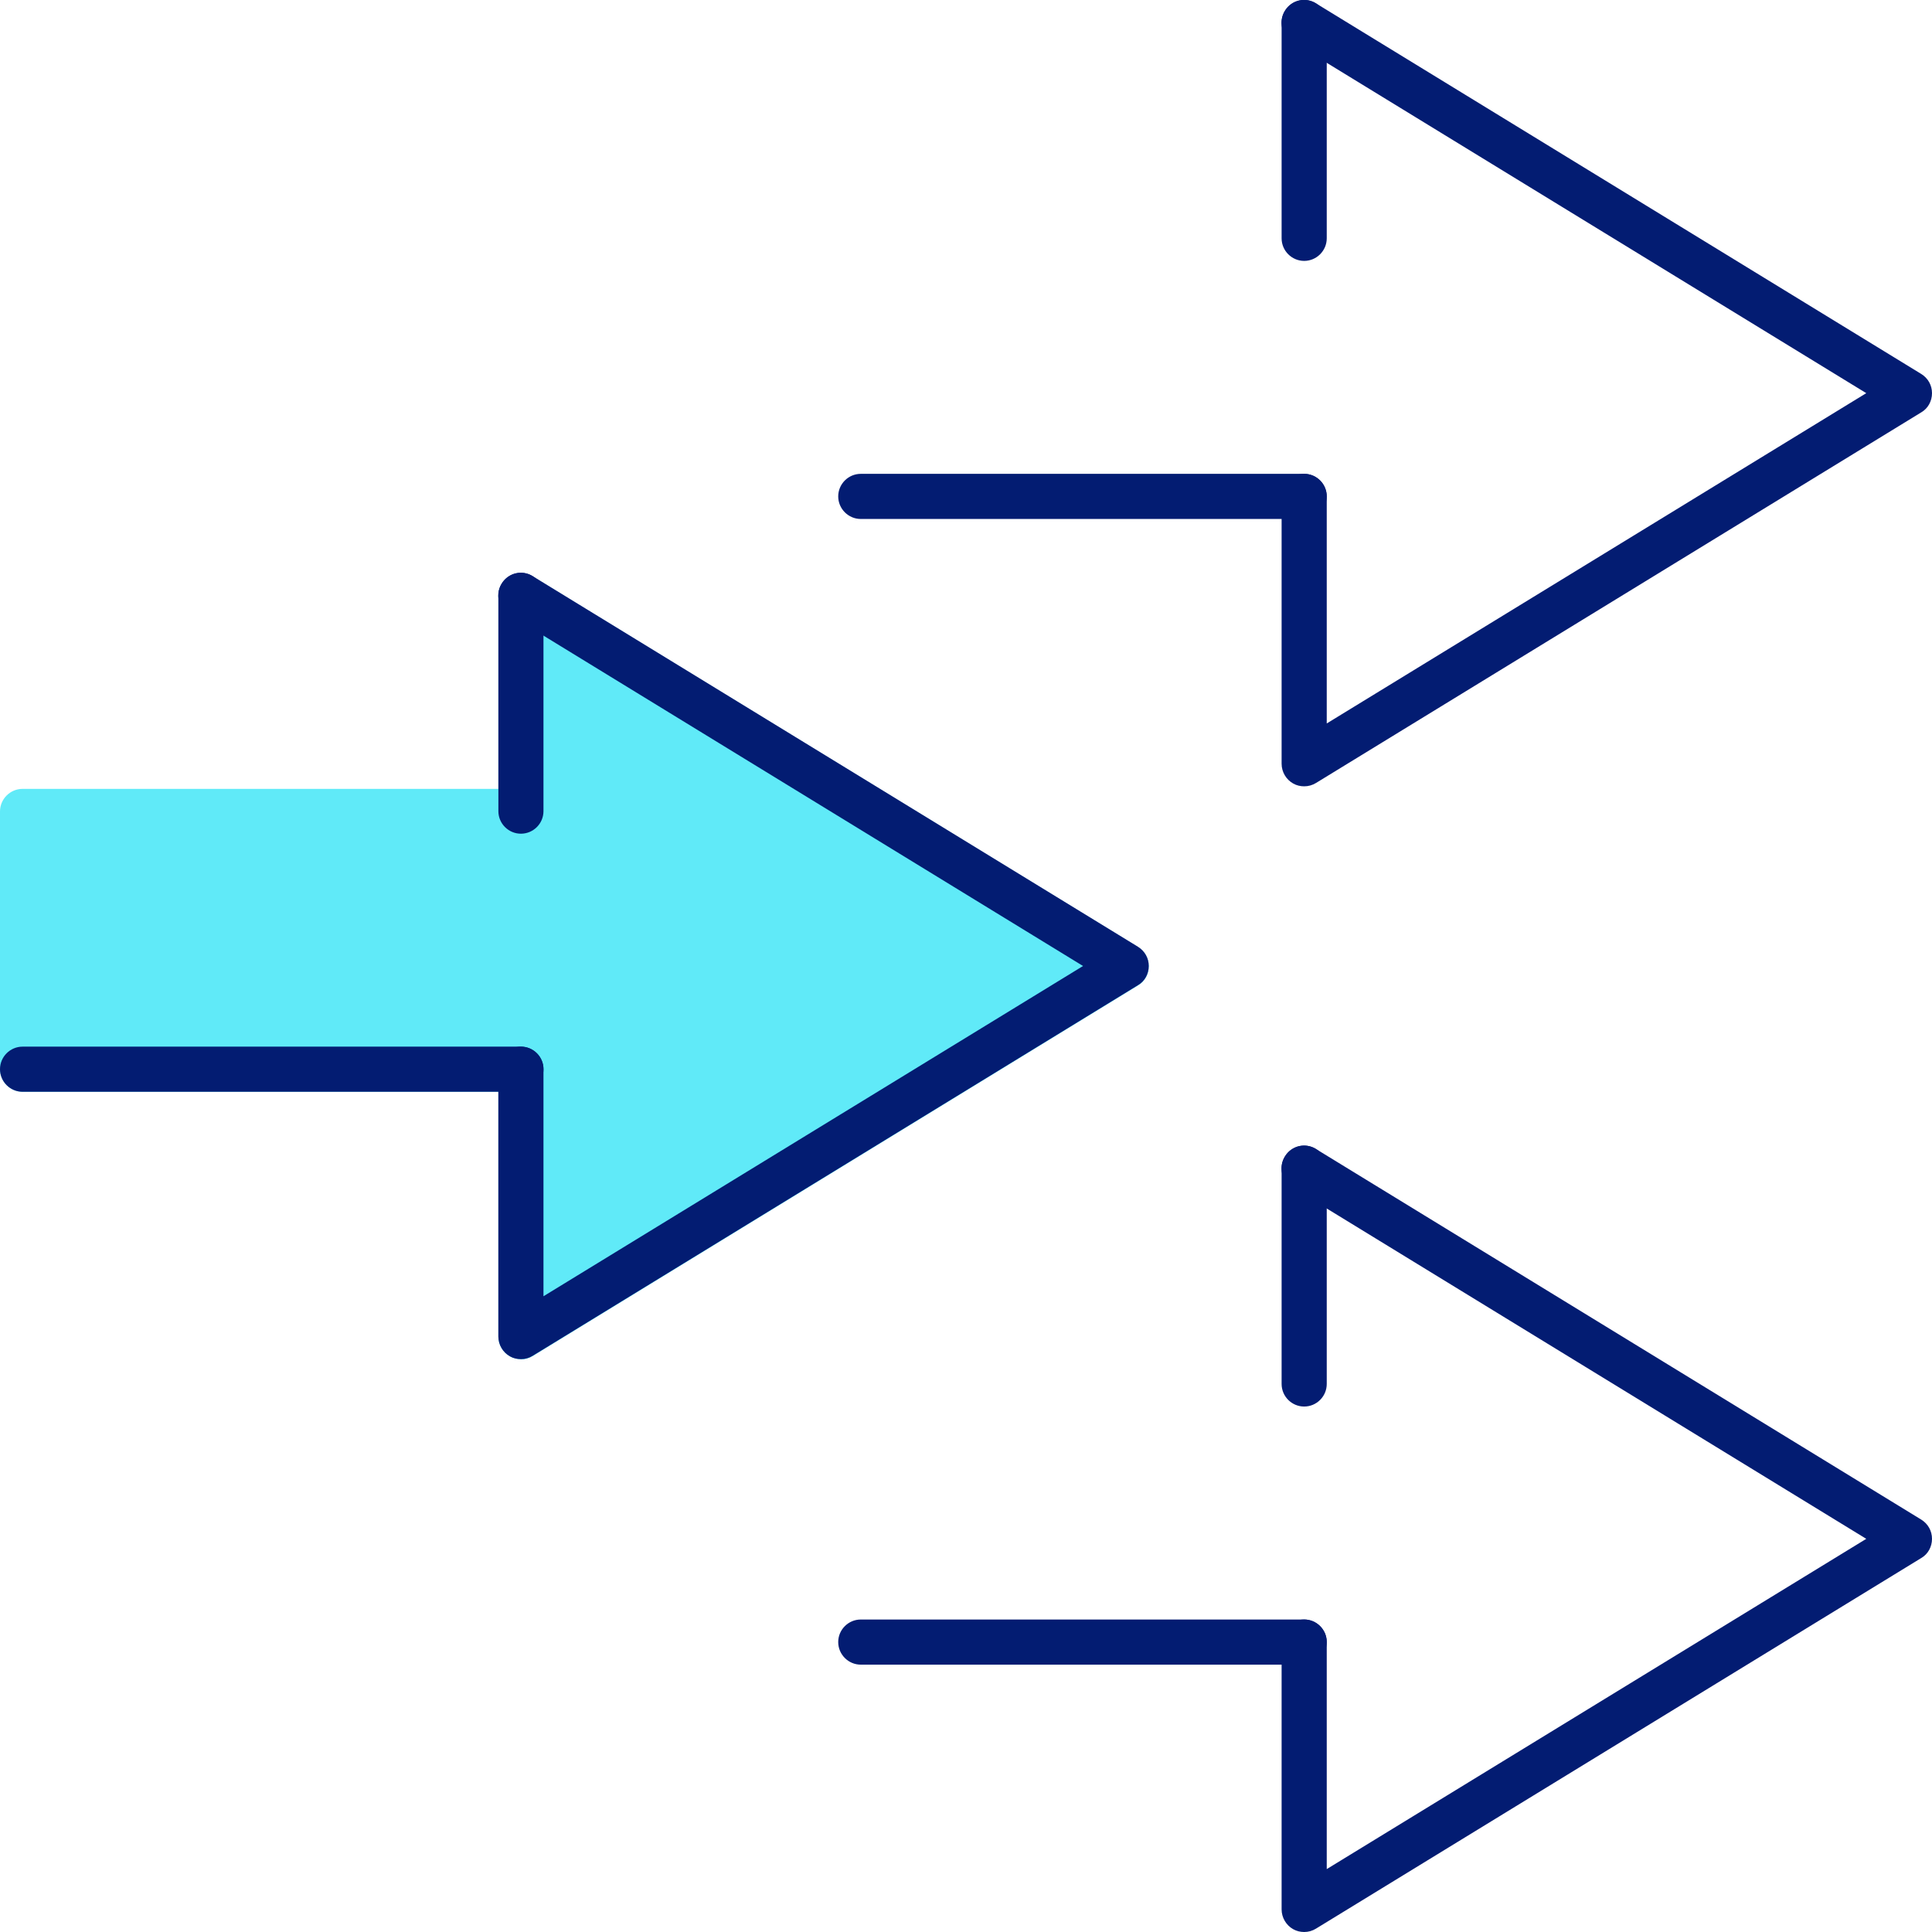 <svg width="50" height="50" viewBox="0 0 50 50" fill="none" xmlns="http://www.w3.org/2000/svg">
<g clip-path="url(#clip0_287_1330)">
<path d="M0.584 20.993H13.482V15.409L29.146 25L13.482 34.591V27.672H0.584V20.993Z" fill="#60EAF8"/>
<path d="M13.482 35.175C13.387 35.175 13.285 35.153 13.197 35.102C13.015 35 12.898 34.803 12.898 34.591V28.255H0.584C0.263 28.255 0 27.993 0 27.671V21C0 20.679 0.263 20.416 0.584 20.416H12.898V15.416C12.898 15.204 13.015 15.007 13.197 14.905C13.38 14.803 13.606 14.803 13.788 14.92L29.453 24.511C29.628 24.62 29.73 24.803 29.73 25.007C29.73 25.212 29.628 25.401 29.453 25.503L13.788 35.095C13.693 35.153 13.591 35.182 13.482 35.182V35.175ZM1.168 27.087H13.482C13.803 27.087 14.066 27.35 14.066 27.671V33.547L28.029 25L14.066 16.452V21C14.066 21.321 13.803 21.584 13.482 21.584H1.168V27.087Z" fill="#60EAF8"/>
<path d="M13.481 35.175C13.386 35.175 13.284 35.153 13.197 35.102C13.014 35 12.897 34.803 12.897 34.591V27.671C12.897 27.35 13.16 27.087 13.481 27.087C13.803 27.087 14.065 27.35 14.065 27.671V33.547L28.029 25L13.175 15.905C12.897 15.737 12.81 15.379 12.985 15.102C13.153 14.825 13.511 14.737 13.788 14.912L29.452 24.503C29.627 24.613 29.73 24.796 29.73 25C29.73 25.204 29.627 25.394 29.452 25.496L13.788 35.087C13.693 35.146 13.591 35.175 13.481 35.175Z" fill="#031C72"/>
<path d="M13.482 28.255H0.584C0.263 28.255 0 27.992 0 27.671C0 27.35 0.263 27.087 0.584 27.087H13.482C13.803 27.087 14.066 27.35 14.066 27.671C14.066 27.992 13.803 28.255 13.482 28.255Z" fill="#031C72"/>
<path d="M13.481 21.576C13.16 21.576 12.898 21.314 12.898 20.993V15.409C12.898 15.088 13.16 14.825 13.481 14.825C13.803 14.825 14.065 15.088 14.065 15.409V20.993C14.065 21.314 13.803 21.576 13.481 21.576Z" fill="#031C72"/>
<path d="M33.752 20.35C33.657 20.35 33.555 20.328 33.467 20.277C33.285 20.175 33.168 19.978 33.168 19.766V12.847C33.168 12.525 33.431 12.263 33.752 12.263C34.073 12.263 34.336 12.525 34.336 12.847V18.723L48.299 10.175L33.445 1.08C33.168 0.912 33.08 0.555 33.255 0.277C33.423 -1.90013e-05 33.781 -0.088 34.059 0.088L49.723 9.679C49.898 9.788 50 9.971 50 10.175C50 10.38 49.898 10.569 49.723 10.671L34.059 20.263C33.964 20.321 33.861 20.35 33.752 20.35Z" fill="#031C72"/>
<path d="M33.752 13.431H22.277C21.956 13.431 21.693 13.168 21.693 12.847C21.693 12.525 21.956 12.263 22.277 12.263H33.752C34.073 12.263 34.336 12.525 34.336 12.847C34.336 13.168 34.073 13.431 33.752 13.431Z" fill="#031C72"/>
<path d="M33.752 6.752C33.431 6.752 33.168 6.489 33.168 6.168V0.584C33.168 0.263 33.431 0 33.752 0C34.073 0 34.336 0.263 34.336 0.584V6.168C34.336 6.489 34.073 6.752 33.752 6.752Z" fill="#031C72"/>
<path d="M33.752 50C33.657 50 33.555 49.978 33.467 49.927C33.285 49.825 33.168 49.627 33.168 49.416V42.496C33.168 42.175 33.431 41.912 33.752 41.912C34.073 41.912 34.336 42.175 34.336 42.496V48.372L48.299 39.825L33.445 30.73C33.168 30.562 33.08 30.204 33.255 29.927C33.423 29.649 33.781 29.562 34.059 29.737L49.723 39.328C49.898 39.438 50 39.62 50 39.825C50 40.029 49.898 40.219 49.723 40.321L34.059 49.912C33.964 49.971 33.861 50 33.752 50Z" fill="#031C72"/>
<path d="M33.752 43.081H22.277C21.956 43.081 21.693 42.818 21.693 42.496C21.693 42.175 21.956 41.913 22.277 41.913H33.752C34.073 41.913 34.336 42.175 34.336 42.496C34.336 42.818 34.073 43.081 33.752 43.081Z" fill="#031C72"/>
<path d="M33.752 36.401C33.431 36.401 33.168 36.139 33.168 35.817V30.233C33.168 29.912 33.431 29.649 33.752 29.649C34.073 29.649 34.336 29.912 34.336 30.233V35.817C34.336 36.139 34.073 36.401 33.752 36.401Z" fill="#031C72"/>
</g>
<defs>
<clipPath id="clip0_287_1330">
<rect width="50" height="50" fill="white"/>
</clipPath>
</defs>
</svg>
